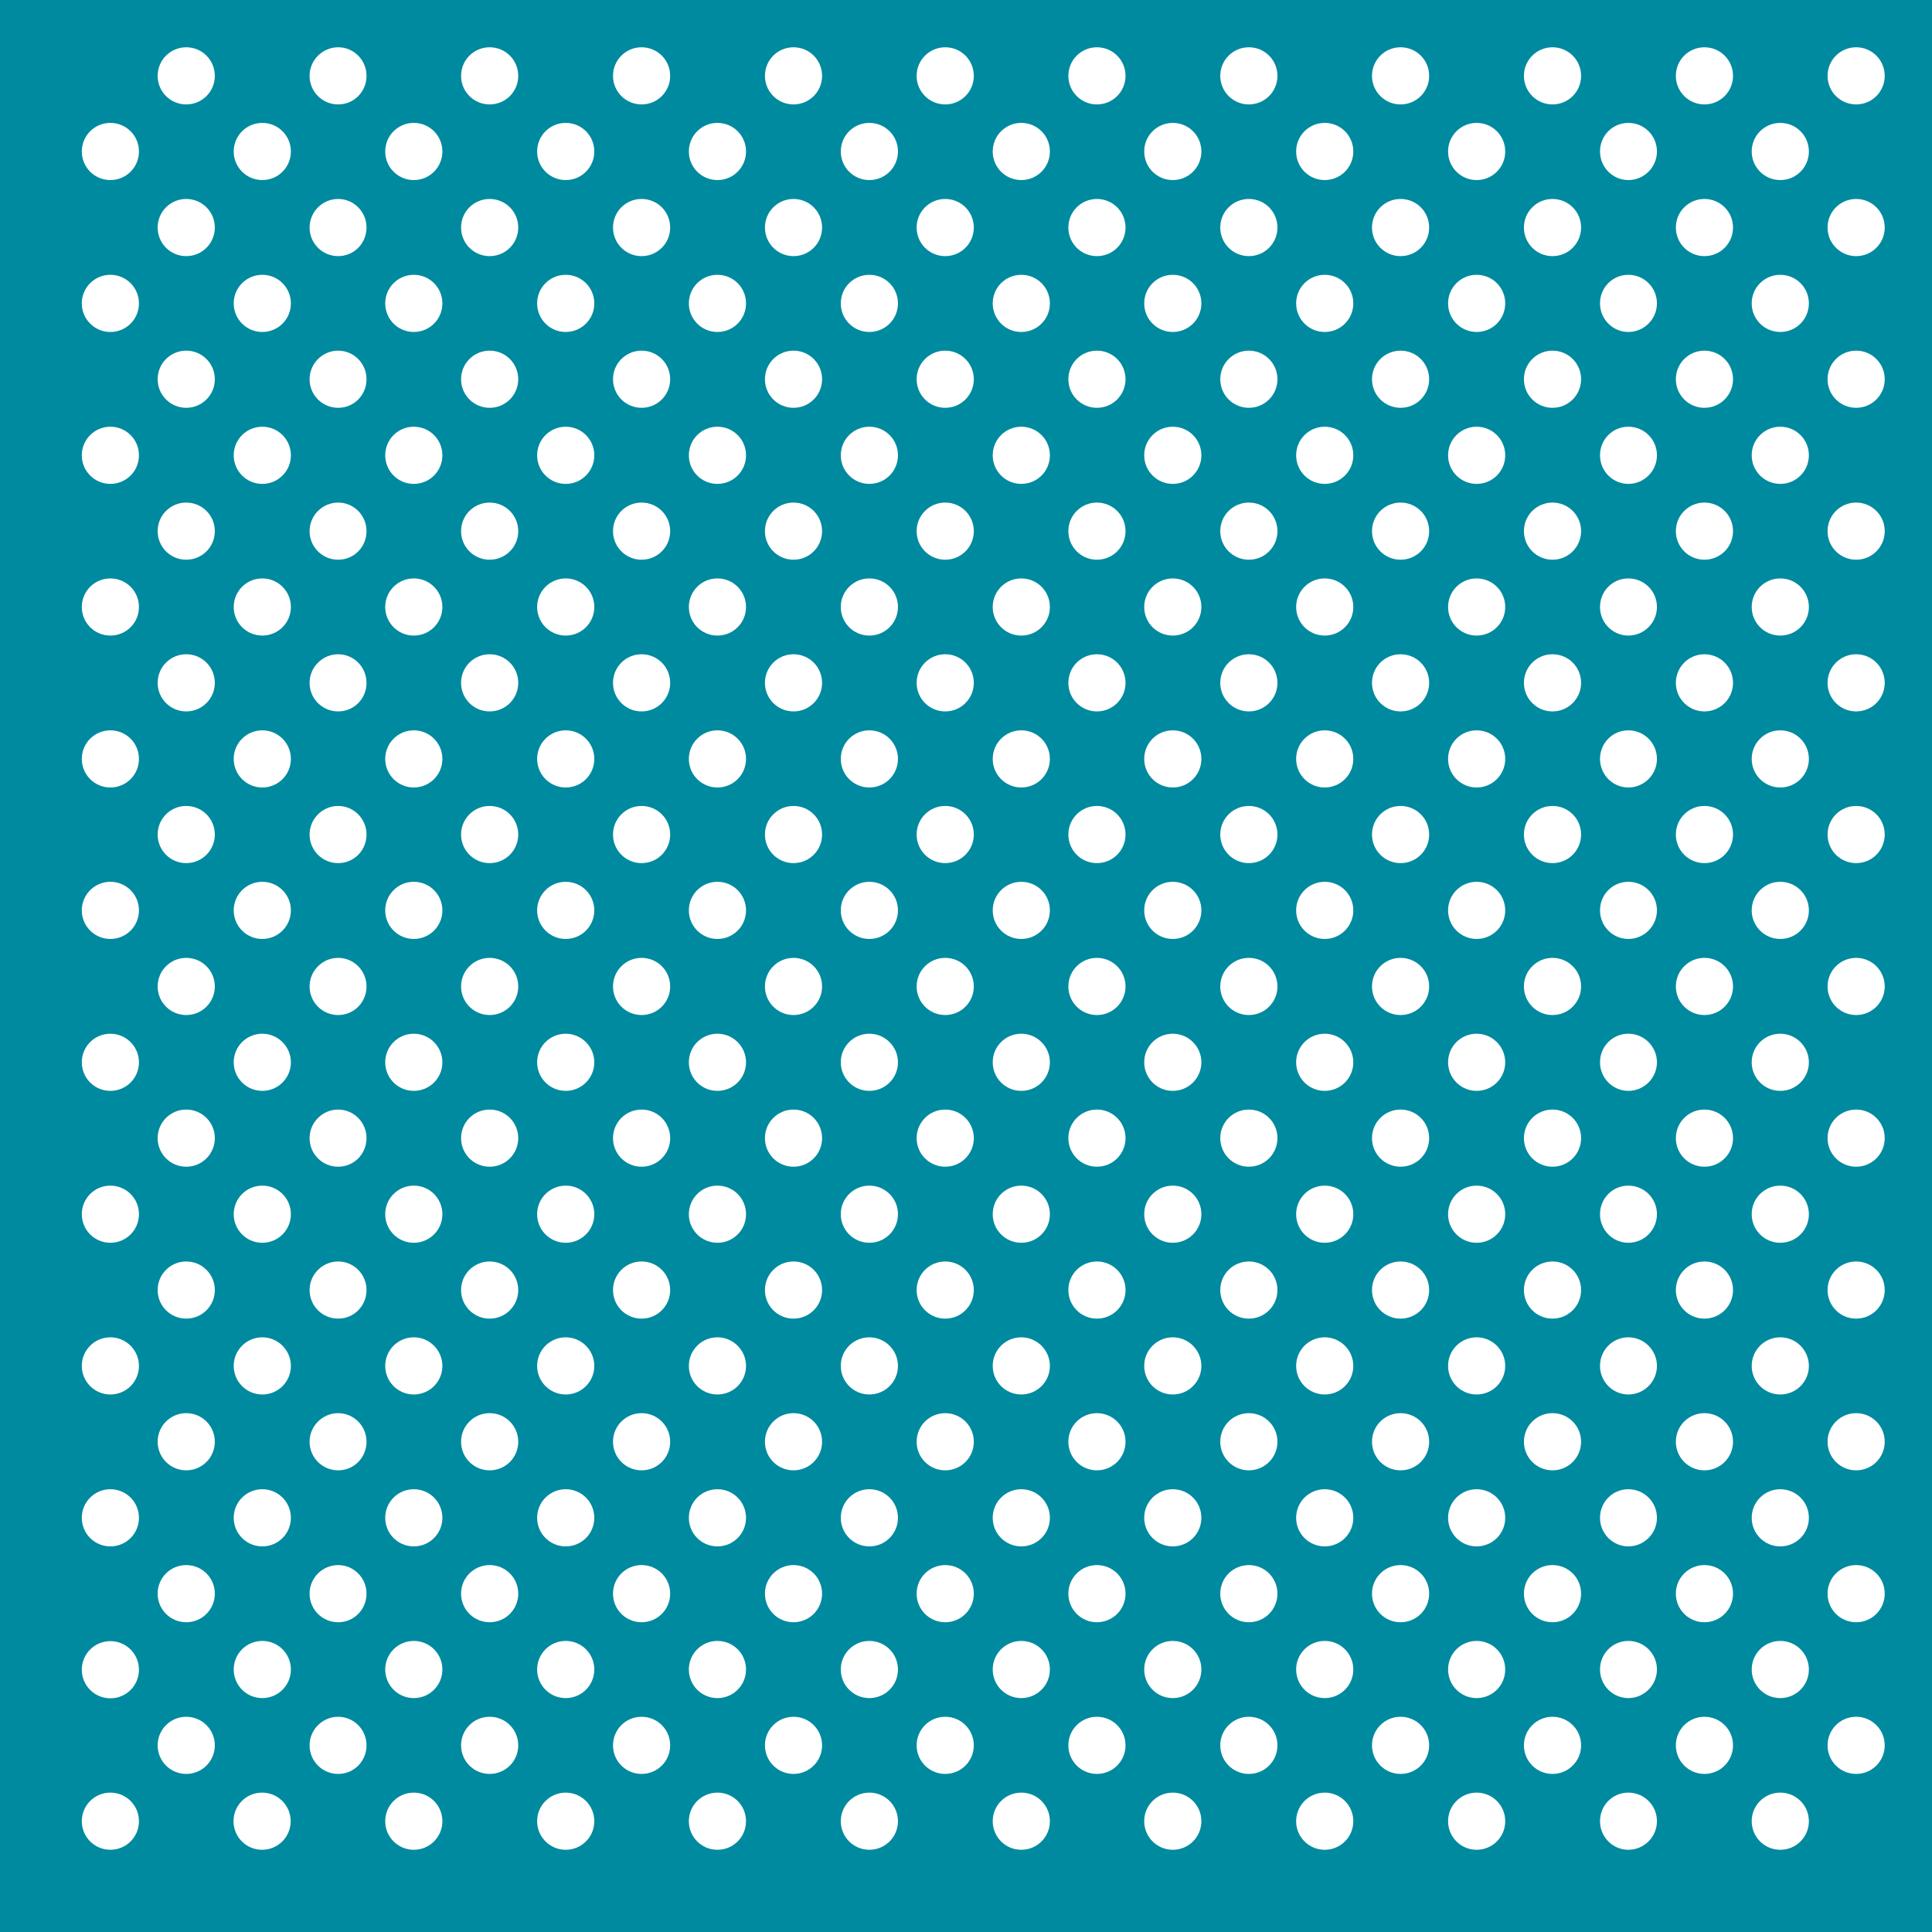 <svg width="100" height="100" viewBox="0 0 100 100" fill="none" xmlns="http://www.w3.org/2000/svg">
<path fill-rule="evenodd" clip-rule="evenodd" d="M7.192 94.265C7.192 93.446 6.532 92.786 5.713 92.786C4.894 92.786 4.234 93.446 4.234 94.265C4.234 95.084 4.894 95.744 5.713 95.744C6.532 95.744 7.192 95.084 7.192 94.265ZM7.192 86.425C7.192 85.605 6.532 84.945 5.713 84.945C4.894 84.945 4.234 85.605 4.234 86.425C4.234 87.244 4.894 87.904 5.713 87.904C6.532 87.904 7.192 87.244 7.192 86.425ZM11.119 90.339C11.119 89.52 10.459 88.86 9.639 88.86C8.82 88.86 8.16 89.52 8.16 90.339C8.16 91.158 8.82 91.818 9.639 91.818C10.459 91.818 11.119 91.158 11.119 90.339ZM15.045 94.265C15.045 93.446 14.385 92.786 13.566 92.786C12.746 92.786 12.086 93.446 12.086 94.265C12.086 95.084 12.746 95.744 13.566 95.744C14.385 95.744 15.045 95.084 15.045 94.265ZM7.192 78.562C7.192 77.742 6.532 77.082 5.713 77.082C4.894 77.082 4.234 77.742 4.234 78.562C4.234 79.381 4.894 80.041 5.713 80.041C6.532 80.041 7.192 79.381 7.192 78.562ZM11.119 82.487C11.119 81.668 10.459 81.008 9.639 81.008C8.82 81.008 8.16 81.668 8.16 82.487C8.16 83.307 8.82 83.967 9.639 83.967C10.459 83.967 11.119 83.307 11.119 82.487ZM15.056 86.413C15.056 85.594 14.396 84.934 13.577 84.934C12.758 84.934 12.097 85.594 12.097 86.413C12.097 87.233 12.758 87.893 13.577 87.893C14.396 87.893 15.056 87.233 15.056 86.413ZM18.971 90.339C18.971 89.52 18.311 88.86 17.503 88.86C16.695 88.86 16.024 89.52 16.024 90.339C16.024 91.158 16.684 91.818 17.503 91.818C18.323 91.818 18.971 91.158 18.971 90.339ZM22.898 94.265C22.898 93.446 22.237 92.786 21.418 92.786C20.599 92.786 19.939 93.446 19.939 94.265C19.939 95.084 20.599 95.744 21.418 95.744C22.237 95.744 22.898 95.084 22.898 94.265ZM7.192 70.699C7.192 69.891 6.532 69.219 5.713 69.219C4.894 69.219 4.234 69.879 4.234 70.699C4.234 71.518 4.894 72.178 5.713 72.178C6.532 72.178 7.192 71.518 7.192 70.699ZM11.119 74.624C11.119 73.805 10.459 73.145 9.639 73.145C8.82 73.145 8.16 73.805 8.16 74.624C8.16 75.444 8.82 76.104 9.639 76.104C10.459 76.104 11.119 75.444 11.119 74.624ZM15.056 78.562C15.056 77.742 14.396 77.082 13.577 77.082C12.758 77.082 12.097 77.742 12.097 78.562C12.097 79.381 12.758 80.041 13.577 80.041C14.396 80.041 15.056 79.381 15.056 78.562ZM18.971 82.487C18.971 81.668 18.311 81.008 17.503 81.008C16.695 81.008 16.024 81.668 16.024 82.487C16.024 83.307 16.684 83.967 17.503 83.967C18.323 83.967 18.971 83.307 18.971 82.487ZM22.898 86.413C22.898 85.594 22.237 84.934 21.418 84.934C20.599 84.934 19.939 85.594 19.939 86.413C19.939 87.233 20.599 87.893 21.418 87.893C22.237 87.893 22.898 87.233 22.898 86.413ZM26.824 90.339C26.824 89.52 26.164 88.86 25.344 88.86C24.525 88.86 23.865 89.52 23.865 90.339C23.865 91.158 24.525 91.818 25.344 91.818C26.164 91.818 26.824 91.158 26.824 90.339ZM30.761 94.265C30.761 93.446 30.101 92.786 29.282 92.786C28.462 92.786 27.802 93.446 27.802 94.265C27.802 95.084 28.462 95.744 29.282 95.744C30.101 95.744 30.761 95.084 30.761 94.265ZM7.192 62.847C7.192 62.028 6.532 61.368 5.713 61.368C4.894 61.368 4.234 62.028 4.234 62.847C4.234 63.666 4.894 64.326 5.713 64.326C6.532 64.326 7.192 63.666 7.192 62.847ZM11.119 66.773C11.119 65.954 10.459 65.294 9.639 65.294C8.82 65.294 8.16 65.954 8.16 66.773C8.16 67.592 8.82 68.252 9.639 68.252C10.459 68.252 11.119 67.592 11.119 66.773ZM15.056 70.699C15.056 69.891 14.396 69.219 13.577 69.219C12.758 69.219 12.097 69.879 12.097 70.699C12.097 71.518 12.758 72.178 13.577 72.178C14.396 72.178 15.056 71.518 15.056 70.699ZM18.971 74.624C18.971 73.805 18.311 73.145 17.503 73.145C16.695 73.145 16.024 73.805 16.024 74.624C16.024 75.444 16.684 76.104 17.503 76.104C18.323 76.104 18.971 75.444 18.971 74.624ZM22.898 78.562C22.898 77.742 22.237 77.082 21.418 77.082C20.599 77.082 19.939 77.742 19.939 78.562C19.939 79.381 20.599 80.041 21.418 80.041C22.237 80.041 22.898 79.381 22.898 78.562ZM26.824 82.487C26.824 81.668 26.164 81.008 25.344 81.008C24.525 81.008 23.865 81.668 23.865 82.487C23.865 83.307 24.525 83.967 25.344 83.967C26.164 83.967 26.824 83.307 26.824 82.487ZM30.761 86.413C30.761 85.594 30.101 84.934 29.282 84.934C28.462 84.934 27.802 85.594 27.802 86.413C27.802 87.233 28.462 87.893 29.282 87.893C30.101 87.893 30.761 87.233 30.761 86.413ZM34.688 90.339C34.688 89.52 34.028 88.86 33.208 88.86C32.389 88.86 31.729 89.52 31.729 90.339C31.729 91.158 32.389 91.818 33.208 91.818C34.028 91.818 34.688 91.158 34.688 90.339ZM38.614 94.265C38.614 93.446 37.954 92.786 37.134 92.786C36.315 92.786 35.655 93.446 35.655 94.265C35.655 95.084 36.315 95.744 37.134 95.744C37.954 95.744 38.614 95.084 38.614 94.265ZM7.192 54.984C7.192 54.176 6.532 53.505 5.713 53.505C4.894 53.505 4.234 54.165 4.234 54.984C4.234 55.803 4.894 56.463 5.713 56.463C6.532 56.463 7.192 55.803 7.192 54.984ZM11.119 58.91C11.119 58.091 10.459 57.431 9.639 57.431C8.82 57.431 8.16 58.091 8.16 58.91C8.16 59.729 8.82 60.389 9.639 60.389C10.459 60.389 11.119 59.729 11.119 58.91ZM15.056 62.847C15.056 62.028 14.396 61.368 13.577 61.368C12.758 61.368 12.097 62.028 12.097 62.847C12.097 63.666 12.758 64.326 13.577 64.326C14.396 64.326 15.056 63.666 15.056 62.847ZM18.971 66.773C18.971 65.954 18.311 65.294 17.503 65.294C16.695 65.294 16.024 65.954 16.024 66.773C16.024 67.592 16.684 68.252 17.503 68.252C18.323 68.252 18.971 67.592 18.971 66.773ZM22.898 70.699C22.898 69.891 22.237 69.219 21.418 69.219C20.599 69.219 19.939 69.879 19.939 70.699C19.939 71.518 20.599 72.178 21.418 72.178C22.237 72.178 22.898 71.518 22.898 70.699ZM26.824 74.624C26.824 73.805 26.164 73.145 25.344 73.145C24.525 73.145 23.865 73.805 23.865 74.624C23.865 75.444 24.525 76.104 25.344 76.104C26.164 76.104 26.824 75.444 26.824 74.624ZM30.761 78.562C30.761 77.742 30.101 77.082 29.282 77.082C28.462 77.082 27.802 77.742 27.802 78.562C27.802 79.381 28.462 80.041 29.282 80.041C30.101 80.041 30.761 79.381 30.761 78.562ZM34.688 82.487C34.688 81.668 34.028 81.008 33.208 81.008C32.389 81.008 31.729 81.668 31.729 82.487C31.729 83.307 32.389 83.967 33.208 83.967C34.028 83.967 34.688 83.307 34.688 82.487ZM38.614 86.413C38.614 85.594 37.954 84.934 37.134 84.934C36.315 84.934 35.655 85.594 35.655 86.413C35.655 87.233 36.315 87.893 37.134 87.893C37.954 87.893 38.614 87.233 38.614 86.413ZM42.551 90.339C42.551 89.52 41.891 88.86 41.072 88.86C40.253 88.86 39.593 89.52 39.593 90.339C39.593 91.158 40.253 91.818 41.072 91.818C41.891 91.818 42.551 91.158 42.551 90.339ZM46.478 94.265C46.478 93.446 45.818 92.786 44.998 92.786C44.179 92.786 43.519 93.446 43.519 94.265C43.519 95.084 44.179 95.744 44.998 95.744C45.818 95.744 46.478 95.084 46.478 94.265ZM7.192 47.121C7.192 46.302 6.532 45.642 5.713 45.642C4.894 45.642 4.234 46.302 4.234 47.121C4.234 47.94 4.894 48.6 5.713 48.6C6.532 48.6 7.192 47.94 7.192 47.121ZM11.119 51.058C11.119 50.239 10.459 49.579 9.639 49.579C8.82 49.579 8.16 50.239 8.16 51.058C8.16 51.878 8.82 52.538 9.639 52.538C10.459 52.538 11.119 51.878 11.119 51.058ZM15.056 54.984C15.056 54.176 14.396 53.505 13.577 53.505C12.758 53.505 12.097 54.165 12.097 54.984C12.097 55.803 12.758 56.463 13.577 56.463C14.396 56.463 15.056 55.803 15.056 54.984ZM18.971 58.91C18.971 58.091 18.311 57.431 17.503 57.431C16.695 57.431 16.024 58.091 16.024 58.91C16.024 59.729 16.684 60.389 17.503 60.389C18.323 60.389 18.971 59.729 18.971 58.91ZM22.898 62.847C22.898 62.028 22.237 61.368 21.418 61.368C20.599 61.368 19.939 62.028 19.939 62.847C19.939 63.666 20.599 64.326 21.418 64.326C22.237 64.326 22.898 63.666 22.898 62.847ZM26.824 66.773C26.824 65.954 26.164 65.294 25.344 65.294C24.525 65.294 23.865 65.954 23.865 66.773C23.865 67.592 24.525 68.252 25.344 68.252C26.164 68.252 26.824 67.592 26.824 66.773ZM30.761 70.699C30.761 69.891 30.101 69.219 29.282 69.219C28.462 69.219 27.802 69.879 27.802 70.699C27.802 71.518 28.462 72.178 29.282 72.178C30.101 72.178 30.761 71.518 30.761 70.699ZM34.688 74.624C34.688 73.805 34.028 73.145 33.208 73.145C32.389 73.145 31.729 73.805 31.729 74.624C31.729 75.444 32.389 76.104 33.208 76.104C34.028 76.104 34.688 75.444 34.688 74.624ZM38.614 78.562C38.614 77.742 37.954 77.082 37.134 77.082C36.315 77.082 35.655 77.742 35.655 78.562C35.655 79.381 36.315 80.041 37.134 80.041C37.954 80.041 38.614 79.381 38.614 78.562ZM42.551 82.487C42.551 81.668 41.891 81.008 41.072 81.008C40.253 81.008 39.593 81.668 39.593 82.487C39.593 83.307 40.253 83.967 41.072 83.967C41.891 83.967 42.551 83.307 42.551 82.487ZM46.478 86.413C46.478 85.594 45.818 84.934 44.998 84.934C44.179 84.934 43.519 85.594 43.519 86.413C43.519 87.233 44.179 87.893 44.998 87.893C45.818 87.893 46.478 87.233 46.478 86.413ZM50.404 90.339C50.404 89.52 49.744 88.86 48.925 88.86C48.105 88.86 47.445 89.52 47.445 90.339C47.445 91.158 48.105 91.818 48.925 91.818C49.744 91.818 50.404 91.158 50.404 90.339ZM54.342 94.265C54.342 93.446 53.682 92.786 52.862 92.786C52.043 92.786 51.383 93.446 51.383 94.265C51.383 95.084 52.043 95.744 52.862 95.744C53.682 95.744 54.342 95.084 54.342 94.265ZM7.192 39.281C7.192 38.462 6.532 37.802 5.713 37.802C4.894 37.802 4.234 38.462 4.234 39.281C4.234 40.1 4.894 40.76 5.713 40.76C6.532 40.76 7.192 40.1 7.192 39.281ZM11.119 43.195C11.119 42.376 10.459 41.716 9.639 41.716C8.82 41.716 8.16 42.376 8.16 43.195C8.16 44.015 8.82 44.675 9.639 44.675C10.459 44.675 11.119 44.015 11.119 43.195ZM15.056 47.121C15.056 46.302 14.396 45.642 13.577 45.642C12.758 45.642 12.097 46.302 12.097 47.121C12.097 47.94 12.758 48.6 13.577 48.6C14.396 48.6 15.056 47.94 15.056 47.121ZM18.971 51.058C18.971 50.239 18.311 49.579 17.503 49.579C16.695 49.579 16.024 50.239 16.024 51.058C16.024 51.878 16.684 52.538 17.503 52.538C18.323 52.538 18.971 51.878 18.971 51.058ZM22.898 54.984C22.898 54.176 22.237 53.505 21.418 53.505C20.599 53.505 19.939 54.165 19.939 54.984C19.939 55.803 20.599 56.463 21.418 56.463C22.237 56.463 22.898 55.803 22.898 54.984ZM26.824 58.91C26.824 58.091 26.164 57.431 25.344 57.431C24.525 57.431 23.865 58.091 23.865 58.91C23.865 59.729 24.525 60.389 25.344 60.389C26.164 60.389 26.824 59.729 26.824 58.91ZM30.761 62.847C30.761 62.028 30.101 61.368 29.282 61.368C28.462 61.368 27.802 62.028 27.802 62.847C27.802 63.666 28.462 64.326 29.282 64.326C30.101 64.326 30.761 63.666 30.761 62.847ZM34.688 66.773C34.688 65.954 34.028 65.294 33.208 65.294C32.389 65.294 31.729 65.954 31.729 66.773C31.729 67.592 32.389 68.252 33.208 68.252C34.028 68.252 34.688 67.592 34.688 66.773ZM38.614 70.699C38.614 69.891 37.954 69.219 37.134 69.219C36.315 69.219 35.655 69.879 35.655 70.699C35.655 71.518 36.315 72.178 37.134 72.178C37.954 72.178 38.614 71.518 38.614 70.699ZM42.551 74.624C42.551 73.805 41.891 73.145 41.072 73.145C40.253 73.145 39.593 73.805 39.593 74.624C39.593 75.444 40.253 76.104 41.072 76.104C41.891 76.104 42.551 75.444 42.551 74.624ZM46.478 78.562C46.478 77.742 45.818 77.082 44.998 77.082C44.179 77.082 43.519 77.742 43.519 78.562C43.519 79.381 44.179 80.041 44.998 80.041C45.818 80.041 46.478 79.381 46.478 78.562ZM50.404 82.487C50.404 81.668 49.744 81.008 48.925 81.008C48.105 81.008 47.445 81.668 47.445 82.487C47.445 83.307 48.105 83.967 48.925 83.967C49.744 83.967 50.404 83.307 50.404 82.487ZM54.342 86.413C54.342 85.594 53.682 84.934 52.862 84.934C52.043 84.934 51.383 85.594 51.383 86.413C51.383 87.233 52.043 87.893 52.862 87.893C53.682 87.893 54.342 87.233 54.342 86.413ZM58.257 90.339C58.257 89.52 57.596 88.86 56.777 88.86C55.958 88.86 55.298 89.52 55.298 90.339C55.298 91.158 55.958 91.818 56.777 91.818C57.596 91.818 58.257 91.158 58.257 90.339ZM62.183 94.265C62.183 93.446 61.523 92.786 60.703 92.786C59.884 92.786 59.224 93.446 59.224 94.265C59.224 95.084 59.884 95.744 60.703 95.744C61.523 95.744 62.183 95.084 62.183 94.265ZM7.192 31.418C7.192 30.599 6.532 29.939 5.713 29.939C4.894 29.939 4.234 30.599 4.234 31.418C4.234 32.237 4.894 32.897 5.713 32.897C6.532 32.897 7.192 32.237 7.192 31.418ZM11.119 35.344C11.119 34.524 10.459 33.864 9.639 33.864C8.82 33.864 8.16 34.524 8.16 35.344C8.16 36.163 8.82 36.823 9.639 36.823C10.459 36.823 11.119 36.163 11.119 35.344ZM15.056 39.281C15.056 38.462 14.396 37.802 13.577 37.802C12.758 37.802 12.097 38.462 12.097 39.281C12.097 40.1 12.758 40.76 13.577 40.76C14.396 40.76 15.056 40.1 15.056 39.281ZM18.971 43.195C18.971 42.376 18.311 41.716 17.503 41.716C16.695 41.716 16.024 42.376 16.024 43.195C16.024 44.015 16.684 44.675 17.503 44.675C18.323 44.675 18.971 44.015 18.971 43.195ZM22.898 47.121C22.898 46.302 22.237 45.642 21.418 45.642C20.599 45.642 19.939 46.302 19.939 47.121C19.939 47.94 20.599 48.6 21.418 48.6C22.237 48.6 22.898 47.94 22.898 47.121ZM26.824 51.058C26.824 50.239 26.164 49.579 25.344 49.579C24.525 49.579 23.865 50.239 23.865 51.058C23.865 51.878 24.525 52.538 25.344 52.538C26.164 52.538 26.824 51.878 26.824 51.058ZM30.761 54.984C30.761 54.176 30.101 53.505 29.282 53.505C28.462 53.505 27.802 54.165 27.802 54.984C27.802 55.803 28.462 56.463 29.282 56.463C30.101 56.463 30.761 55.803 30.761 54.984ZM34.688 58.91C34.688 58.091 34.028 57.431 33.208 57.431C32.389 57.431 31.729 58.091 31.729 58.91C31.729 59.729 32.389 60.389 33.208 60.389C34.028 60.389 34.688 59.729 34.688 58.91ZM38.614 62.847C38.614 62.028 37.954 61.368 37.134 61.368C36.315 61.368 35.655 62.028 35.655 62.847C35.655 63.666 36.315 64.326 37.134 64.326C37.954 64.326 38.614 63.666 38.614 62.847ZM42.551 66.773C42.551 65.954 41.891 65.294 41.072 65.294C40.253 65.294 39.593 65.954 39.593 66.773C39.593 67.592 40.253 68.252 41.072 68.252C41.891 68.252 42.551 67.592 42.551 66.773ZM46.478 70.699C46.478 69.891 45.818 69.219 44.998 69.219C44.179 69.219 43.519 69.879 43.519 70.699C43.519 71.518 44.179 72.178 44.998 72.178C45.818 72.178 46.478 71.518 46.478 70.699ZM50.404 74.624C50.404 73.805 49.744 73.145 48.925 73.145C48.105 73.145 47.445 73.805 47.445 74.624C47.445 75.444 48.105 76.104 48.925 76.104C49.744 76.104 50.404 75.444 50.404 74.624ZM54.342 78.562C54.342 77.742 53.682 77.082 52.862 77.082C52.043 77.082 51.383 77.742 51.383 78.562C51.383 79.381 52.043 80.041 52.862 80.041C53.682 80.041 54.342 79.381 54.342 78.562ZM58.257 82.487C58.257 81.668 57.596 81.008 56.777 81.008C55.958 81.008 55.298 81.668 55.298 82.487C55.298 83.307 55.958 83.967 56.777 83.967C57.596 83.967 58.257 83.307 58.257 82.487ZM62.183 86.413C62.183 85.594 61.523 84.934 60.703 84.934C59.884 84.934 59.224 85.594 59.224 86.413C59.224 87.233 59.884 87.893 60.703 87.893C61.523 87.893 62.183 87.233 62.183 86.413ZM66.12 90.339C66.12 89.52 65.46 88.86 64.641 88.86C63.822 88.86 63.161 89.52 63.161 90.339C63.161 91.158 63.822 91.818 64.641 91.818C65.46 91.818 66.12 91.158 66.12 90.339ZM70.047 94.265C70.047 93.446 69.387 92.786 68.567 92.786C67.748 92.786 67.088 93.446 67.088 94.265C67.088 95.084 67.748 95.744 68.567 95.744C69.387 95.744 70.047 95.084 70.047 94.265ZM7.192 23.566C7.192 22.747 6.532 22.087 5.713 22.087C4.894 22.087 4.234 22.747 4.234 23.566C4.234 24.386 4.894 25.046 5.713 25.046C6.532 25.046 7.192 24.386 7.192 23.566ZM11.119 27.492C11.119 26.673 10.459 26.013 9.639 26.013C8.82 26.013 8.16 26.673 8.16 27.492C8.16 28.311 8.82 28.971 9.639 28.971C10.459 28.971 11.119 28.311 11.119 27.492ZM15.056 31.418C15.056 30.599 14.396 29.939 13.577 29.939C12.758 29.939 12.097 30.599 12.097 31.418C12.097 32.237 12.758 32.897 13.577 32.897C14.396 32.897 15.056 32.237 15.056 31.418ZM18.971 35.344C18.971 34.524 18.311 33.864 17.503 33.864C16.695 33.864 16.024 34.524 16.024 35.344C16.024 36.163 16.684 36.823 17.503 36.823C18.323 36.823 18.971 36.163 18.971 35.344ZM22.898 39.281C22.898 38.462 22.237 37.802 21.418 37.802C20.599 37.802 19.939 38.462 19.939 39.281C19.939 40.1 20.599 40.76 21.418 40.76C22.237 40.76 22.898 40.1 22.898 39.281ZM26.824 43.195C26.824 42.376 26.164 41.716 25.344 41.716C24.525 41.716 23.865 42.376 23.865 43.195C23.865 44.015 24.525 44.675 25.344 44.675C26.164 44.675 26.824 44.015 26.824 43.195ZM30.761 47.121C30.761 46.302 30.101 45.642 29.282 45.642C28.462 45.642 27.802 46.302 27.802 47.121C27.802 47.94 28.462 48.6 29.282 48.6C30.101 48.6 30.761 47.94 30.761 47.121ZM34.688 51.058C34.688 50.239 34.028 49.579 33.208 49.579C32.389 49.579 31.729 50.239 31.729 51.058C31.729 51.878 32.389 52.538 33.208 52.538C34.028 52.538 34.688 51.878 34.688 51.058ZM38.614 54.984C38.614 54.176 37.954 53.505 37.134 53.505C36.315 53.505 35.655 54.165 35.655 54.984C35.655 55.803 36.315 56.463 37.134 56.463C37.954 56.463 38.614 55.803 38.614 54.984ZM42.551 58.91C42.551 58.091 41.891 57.431 41.072 57.431C40.253 57.431 39.593 58.091 39.593 58.91C39.593 59.729 40.253 60.389 41.072 60.389C41.891 60.389 42.551 59.729 42.551 58.91ZM46.478 62.847C46.478 62.028 45.818 61.368 44.998 61.368C44.179 61.368 43.519 62.028 43.519 62.847C43.519 63.666 44.179 64.326 44.998 64.326C45.818 64.326 46.478 63.666 46.478 62.847ZM50.404 66.773C50.404 65.954 49.744 65.294 48.925 65.294C48.105 65.294 47.445 65.954 47.445 66.773C47.445 67.592 48.105 68.252 48.925 68.252C49.744 68.252 50.404 67.592 50.404 66.773ZM54.342 70.699C54.342 69.891 53.682 69.219 52.862 69.219C52.043 69.219 51.383 69.879 51.383 70.699C51.383 71.518 52.043 72.178 52.862 72.178C53.682 72.178 54.342 71.518 54.342 70.699ZM58.257 74.624C58.257 73.805 57.596 73.145 56.777 73.145C55.958 73.145 55.298 73.805 55.298 74.624C55.298 75.444 55.958 76.104 56.777 76.104C57.596 76.104 58.257 75.444 58.257 74.624ZM62.183 78.562C62.183 77.742 61.523 77.082 60.703 77.082C59.884 77.082 59.224 77.742 59.224 78.562C59.224 79.381 59.884 80.041 60.703 80.041C61.523 80.041 62.183 79.381 62.183 78.562ZM66.12 82.487C66.12 81.668 65.46 81.008 64.641 81.008C63.822 81.008 63.161 81.668 63.161 82.487C63.161 83.307 63.822 83.967 64.641 83.967C65.46 83.967 66.12 83.307 66.12 82.487ZM70.047 86.413C70.047 85.594 69.387 84.934 68.567 84.934C67.748 84.934 67.088 85.594 67.088 86.413C67.088 87.233 67.748 87.893 68.567 87.893C69.387 87.893 70.047 87.233 70.047 86.413ZM73.973 90.339C73.973 89.52 73.313 88.86 72.493 88.86C71.674 88.86 71.014 89.52 71.014 90.339C71.014 91.158 71.674 91.818 72.493 91.818C73.313 91.818 73.973 91.158 73.973 90.339ZM77.91 94.265C77.91 93.446 77.251 92.786 76.431 92.786C75.612 92.786 74.952 93.446 74.952 94.265C74.952 95.084 75.612 95.744 76.431 95.744C77.251 95.744 77.91 95.084 77.91 94.265ZM7.192 15.703C7.192 14.884 6.532 14.224 5.713 14.224C4.894 14.224 4.234 14.884 4.234 15.703C4.234 16.523 4.894 17.183 5.713 17.183C6.532 17.183 7.192 16.523 7.192 15.703ZM11.119 19.629C11.119 18.81 10.459 18.15 9.639 18.15C8.82 18.15 8.16 18.81 8.16 19.629C8.16 20.448 8.82 21.108 9.639 21.108C10.459 21.108 11.119 20.448 11.119 19.629ZM15.056 23.566C15.056 22.747 14.396 22.087 13.577 22.087C12.758 22.087 12.097 22.747 12.097 23.566C12.097 24.386 12.758 25.046 13.577 25.046C14.396 25.046 15.056 24.386 15.056 23.566ZM18.971 27.492C18.971 26.673 18.311 26.013 17.503 26.013C16.695 26.013 16.024 26.673 16.024 27.492C16.024 28.311 16.684 28.971 17.503 28.971C18.323 28.971 18.971 28.311 18.971 27.492ZM22.898 31.418C22.898 30.599 22.237 29.939 21.418 29.939C20.599 29.939 19.939 30.599 19.939 31.418C19.939 32.237 20.599 32.897 21.418 32.897C22.237 32.897 22.898 32.237 22.898 31.418ZM26.824 35.344C26.824 34.524 26.164 33.864 25.344 33.864C24.525 33.864 23.865 34.524 23.865 35.344C23.865 36.163 24.525 36.823 25.344 36.823C26.164 36.823 26.824 36.163 26.824 35.344ZM30.761 39.281C30.761 38.462 30.101 37.802 29.282 37.802C28.462 37.802 27.802 38.462 27.802 39.281C27.802 40.1 28.462 40.76 29.282 40.76C30.101 40.76 30.761 40.1 30.761 39.281ZM34.688 43.195C34.688 42.376 34.028 41.716 33.208 41.716C32.389 41.716 31.729 42.376 31.729 43.195C31.729 44.015 32.389 44.675 33.208 44.675C34.028 44.675 34.688 44.015 34.688 43.195ZM38.614 47.121C38.614 46.302 37.954 45.642 37.134 45.642C36.315 45.642 35.655 46.302 35.655 47.121C35.655 47.94 36.315 48.6 37.134 48.6C37.954 48.6 38.614 47.94 38.614 47.121ZM42.551 51.058C42.551 50.239 41.891 49.579 41.072 49.579C40.253 49.579 39.593 50.239 39.593 51.058C39.593 51.878 40.253 52.538 41.072 52.538C41.891 52.538 42.551 51.878 42.551 51.058ZM46.478 54.984C46.478 54.176 45.818 53.505 44.998 53.505C44.179 53.505 43.519 54.165 43.519 54.984C43.519 55.803 44.179 56.463 44.998 56.463C45.818 56.463 46.478 55.803 46.478 54.984ZM50.404 58.91C50.404 58.091 49.744 57.431 48.925 57.431C48.105 57.431 47.445 58.091 47.445 58.91C47.445 59.729 48.105 60.389 48.925 60.389C49.744 60.389 50.404 59.729 50.404 58.91ZM54.342 62.847C54.342 62.028 53.682 61.368 52.862 61.368C52.043 61.368 51.383 62.028 51.383 62.847C51.383 63.666 52.043 64.326 52.862 64.326C53.682 64.326 54.342 63.666 54.342 62.847ZM58.257 66.773C58.257 65.954 57.596 65.294 56.777 65.294C55.958 65.294 55.298 65.954 55.298 66.773C55.298 67.592 55.958 68.252 56.777 68.252C57.596 68.252 58.257 67.592 58.257 66.773ZM62.183 70.699C62.183 69.891 61.523 69.219 60.703 69.219C59.884 69.219 59.224 69.879 59.224 70.699C59.224 71.518 59.884 72.178 60.703 72.178C61.523 72.178 62.183 71.518 62.183 70.699ZM66.12 74.624C66.12 73.805 65.46 73.145 64.641 73.145C63.822 73.145 63.161 73.805 63.161 74.624C63.161 75.444 63.822 76.104 64.641 76.104C65.46 76.104 66.12 75.444 66.12 74.624ZM70.047 78.562C70.047 77.742 69.387 77.082 68.567 77.082C67.748 77.082 67.088 77.742 67.088 78.562C67.088 79.381 67.748 80.041 68.567 80.041C69.387 80.041 70.047 79.381 70.047 78.562ZM73.973 82.487C73.973 81.668 73.313 81.008 72.493 81.008C71.674 81.008 71.014 81.668 71.014 82.487C71.014 83.307 71.674 83.967 72.493 83.967C73.313 83.967 73.973 83.307 73.973 82.487ZM77.91 86.413C77.91 85.594 77.251 84.934 76.431 84.934C75.612 84.934 74.952 85.594 74.952 86.413C74.952 87.233 75.612 87.893 76.431 87.893C77.251 87.893 77.91 87.233 77.91 86.413ZM81.837 90.339C81.837 89.52 81.177 88.86 80.357 88.86C79.538 88.86 78.878 89.52 78.878 90.339C78.878 91.158 79.538 91.818 80.357 91.818C81.177 91.818 81.837 91.158 81.837 90.339ZM85.763 94.265C85.763 93.446 85.103 92.786 84.284 92.786C83.464 92.786 82.816 93.446 82.816 94.265C82.816 95.084 83.476 95.744 84.284 95.744C85.092 95.744 85.763 95.084 85.763 94.265ZM97.553 3.926C97.553 3.107 96.893 2.447 96.074 2.447C95.254 2.447 94.594 3.107 94.594 3.926C94.594 4.745 95.254 5.405 96.074 5.405C96.893 5.405 97.553 4.745 97.553 3.926ZM89.701 3.926C89.701 3.107 89.041 2.447 88.221 2.447C87.402 2.447 86.742 3.107 86.742 3.926C86.742 4.745 87.402 5.405 88.221 5.405C89.041 5.405 89.701 4.745 89.701 3.926ZM93.627 7.84C93.627 7.021 92.967 6.361 92.147 6.361C91.328 6.361 90.668 7.021 90.668 7.84C90.668 8.66 91.328 9.32 92.147 9.32C92.967 9.32 93.627 8.66 93.627 7.84ZM97.553 11.777C97.553 10.958 96.893 10.298 96.074 10.298C95.254 10.298 94.594 10.958 94.594 11.777C94.594 12.597 95.254 13.257 96.074 13.257C96.893 13.257 97.553 12.597 97.553 11.777ZM81.837 3.926C81.837 3.107 81.177 2.447 80.357 2.447C79.538 2.447 78.878 3.107 78.878 3.926C78.878 4.745 79.538 5.405 80.357 5.405C81.177 5.405 81.837 4.745 81.837 3.926ZM85.763 7.84C85.763 7.021 85.103 6.361 84.284 6.361C83.464 6.361 82.816 7.021 82.816 7.84C82.816 8.66 83.476 9.32 84.284 9.32C85.092 9.32 85.763 8.66 85.763 7.84ZM89.701 11.777C89.701 10.958 89.041 10.298 88.221 10.298C87.402 10.298 86.742 10.958 86.742 11.777C86.742 12.597 87.402 13.257 88.221 13.257C89.041 13.257 89.701 12.597 89.701 11.777ZM93.627 15.703C93.627 14.884 92.967 14.224 92.147 14.224C91.328 14.224 90.668 14.884 90.668 15.703C90.668 16.523 91.328 17.183 92.147 17.183C92.967 17.183 93.627 16.523 93.627 15.703ZM97.553 19.629C97.553 18.81 96.893 18.15 96.074 18.15C95.254 18.15 94.594 18.81 94.594 19.629C94.594 20.448 95.254 21.108 96.074 21.108C96.893 21.108 97.553 20.448 97.553 19.629ZM73.973 3.926C73.973 3.107 73.313 2.447 72.493 2.447C71.674 2.447 71.014 3.107 71.014 3.926C71.014 4.745 71.674 5.405 72.493 5.405C73.313 5.405 73.973 4.745 73.973 3.926ZM77.91 7.84C77.91 7.021 77.251 6.361 76.431 6.361C75.612 6.361 74.952 7.021 74.952 7.84C74.952 8.66 75.612 9.32 76.431 9.32C77.251 9.32 77.91 8.66 77.91 7.84ZM81.837 11.777C81.837 10.958 81.177 10.298 80.357 10.298C79.538 10.298 78.878 10.958 78.878 11.777C78.878 12.597 79.538 13.257 80.357 13.257C81.177 13.257 81.837 12.597 81.837 11.777ZM85.763 15.703C85.763 14.884 85.103 14.224 84.284 14.224C83.464 14.224 82.816 14.884 82.816 15.703C82.816 16.523 83.476 17.183 84.284 17.183C85.092 17.183 85.763 16.523 85.763 15.703ZM89.701 19.629C89.701 18.81 89.041 18.15 88.221 18.15C87.402 18.15 86.742 18.81 86.742 19.629C86.742 20.448 87.402 21.108 88.221 21.108C89.041 21.108 89.701 20.448 89.701 19.629ZM93.627 23.566C93.627 22.747 92.967 22.087 92.147 22.087C91.328 22.087 90.668 22.747 90.668 23.566C90.668 24.386 91.328 25.046 92.147 25.046C92.967 25.046 93.627 24.386 93.627 23.566ZM97.553 27.492C97.553 26.673 96.893 26.013 96.074 26.013C95.254 26.013 94.594 26.673 94.594 27.492C94.594 28.311 95.254 28.971 96.074 28.971C96.893 28.971 97.553 28.311 97.553 27.492ZM66.12 3.926C66.12 3.107 65.46 2.447 64.641 2.447C63.822 2.447 63.161 3.107 63.161 3.926C63.161 4.745 63.822 5.405 64.641 5.405C65.46 5.405 66.12 4.745 66.12 3.926ZM70.047 7.84C70.047 7.021 69.387 6.361 68.567 6.361C67.748 6.361 67.088 7.021 67.088 7.84C67.088 8.66 67.748 9.32 68.567 9.32C69.387 9.32 70.047 8.66 70.047 7.84ZM73.973 11.777C73.973 10.958 73.313 10.298 72.493 10.298C71.674 10.298 71.014 10.958 71.014 11.777C71.014 12.597 71.674 13.257 72.493 13.257C73.313 13.257 73.973 12.597 73.973 11.777ZM77.91 15.703C77.91 14.884 77.251 14.224 76.431 14.224C75.612 14.224 74.952 14.884 74.952 15.703C74.952 16.523 75.612 17.183 76.431 17.183C77.251 17.183 77.91 16.523 77.91 15.703ZM81.837 19.629C81.837 18.81 81.177 18.15 80.357 18.15C79.538 18.15 78.878 18.81 78.878 19.629C78.878 20.448 79.538 21.108 80.357 21.108C81.177 21.108 81.837 20.448 81.837 19.629ZM85.763 23.566C85.763 22.747 85.103 22.087 84.284 22.087C83.464 22.087 82.816 22.747 82.816 23.566C82.816 24.386 83.476 25.046 84.284 25.046C85.092 25.046 85.763 24.386 85.763 23.566ZM89.701 27.492C89.701 26.673 89.041 26.013 88.221 26.013C87.402 26.013 86.742 26.673 86.742 27.492C86.742 28.311 87.402 28.971 88.221 28.971C89.041 28.971 89.701 28.311 89.701 27.492ZM93.627 31.418C93.627 30.599 92.967 29.939 92.147 29.939C91.328 29.939 90.668 30.599 90.668 31.418C90.668 32.237 91.328 32.897 92.147 32.897C92.967 32.897 93.627 32.237 93.627 31.418ZM97.553 35.344C97.553 34.524 96.893 33.864 96.074 33.864C95.254 33.864 94.594 34.524 94.594 35.344C94.594 36.163 95.254 36.823 96.074 36.823C96.893 36.823 97.553 36.163 97.553 35.344ZM58.257 3.926C58.257 3.107 57.596 2.447 56.777 2.447C55.958 2.447 55.298 3.107 55.298 3.926C55.298 4.745 55.958 5.405 56.777 5.405C57.596 5.405 58.257 4.745 58.257 3.926ZM62.183 7.84C62.183 7.021 61.523 6.361 60.703 6.361C59.884 6.361 59.224 7.021 59.224 7.84C59.224 8.66 59.884 9.32 60.703 9.32C61.523 9.32 62.183 8.66 62.183 7.84ZM66.12 11.777C66.12 10.958 65.46 10.298 64.641 10.298C63.822 10.298 63.161 10.958 63.161 11.777C63.161 12.597 63.822 13.257 64.641 13.257C65.46 13.257 66.12 12.597 66.12 11.777ZM70.047 15.703C70.047 14.884 69.387 14.224 68.567 14.224C67.748 14.224 67.088 14.884 67.088 15.703C67.088 16.523 67.748 17.183 68.567 17.183C69.387 17.183 70.047 16.523 70.047 15.703ZM73.973 19.629C73.973 18.81 73.313 18.15 72.493 18.15C71.674 18.15 71.014 18.81 71.014 19.629C71.014 20.448 71.674 21.108 72.493 21.108C73.313 21.108 73.973 20.448 73.973 19.629ZM77.91 23.566C77.91 22.747 77.251 22.087 76.431 22.087C75.612 22.087 74.952 22.747 74.952 23.566C74.952 24.386 75.612 25.046 76.431 25.046C77.251 25.046 77.91 24.386 77.91 23.566ZM81.837 27.492C81.837 26.673 81.177 26.013 80.357 26.013C79.538 26.013 78.878 26.673 78.878 27.492C78.878 28.311 79.538 28.971 80.357 28.971C81.177 28.971 81.837 28.311 81.837 27.492ZM85.763 31.418C85.763 30.599 85.103 29.939 84.284 29.939C83.464 29.939 82.816 30.599 82.816 31.418C82.816 32.237 83.476 32.897 84.284 32.897C85.092 32.897 85.763 32.237 85.763 31.418ZM89.701 35.344C89.701 34.524 89.041 33.864 88.221 33.864C87.402 33.864 86.742 34.524 86.742 35.344C86.742 36.163 87.402 36.823 88.221 36.823C89.041 36.823 89.701 36.163 89.701 35.344ZM93.627 39.281C93.627 38.462 92.967 37.802 92.147 37.802C91.328 37.802 90.668 38.462 90.668 39.281C90.668 40.1 91.328 40.76 92.147 40.76C92.967 40.76 93.627 40.1 93.627 39.281ZM97.553 43.195C97.553 42.376 96.893 41.716 96.074 41.716C95.254 41.716 94.594 42.376 94.594 43.195C94.594 44.015 95.254 44.675 96.074 44.675C96.893 44.675 97.553 44.015 97.553 43.195ZM50.404 3.926C50.404 3.107 49.744 2.447 48.925 2.447C48.105 2.447 47.445 3.107 47.445 3.926C47.445 4.745 48.105 5.405 48.925 5.405C49.744 5.405 50.404 4.745 50.404 3.926ZM54.342 7.84C54.342 7.021 53.682 6.361 52.862 6.361C52.043 6.361 51.383 7.021 51.383 7.84C51.383 8.66 52.043 9.32 52.862 9.32C53.682 9.32 54.342 8.66 54.342 7.84ZM58.257 11.777C58.257 10.958 57.596 10.298 56.777 10.298C55.958 10.298 55.298 10.958 55.298 11.777C55.298 12.597 55.958 13.257 56.777 13.257C57.596 13.257 58.257 12.597 58.257 11.777ZM62.183 15.703C62.183 14.884 61.523 14.224 60.703 14.224C59.884 14.224 59.224 14.884 59.224 15.703C59.224 16.523 59.884 17.183 60.703 17.183C61.523 17.183 62.183 16.523 62.183 15.703ZM66.12 19.629C66.12 18.81 65.46 18.15 64.641 18.15C63.822 18.15 63.161 18.81 63.161 19.629C63.161 20.448 63.822 21.108 64.641 21.108C65.46 21.108 66.12 20.448 66.12 19.629ZM70.047 23.566C70.047 22.747 69.387 22.087 68.567 22.087C67.748 22.087 67.088 22.747 67.088 23.566C67.088 24.386 67.748 25.046 68.567 25.046C69.387 25.046 70.047 24.386 70.047 23.566ZM73.973 27.492C73.973 26.673 73.313 26.013 72.493 26.013C71.674 26.013 71.014 26.673 71.014 27.492C71.014 28.311 71.674 28.971 72.493 28.971C73.313 28.971 73.973 28.311 73.973 27.492ZM77.91 31.418C77.91 30.599 77.251 29.939 76.431 29.939C75.612 29.939 74.952 30.599 74.952 31.418C74.952 32.237 75.612 32.897 76.431 32.897C77.251 32.897 77.91 32.237 77.91 31.418ZM81.837 35.344C81.837 34.524 81.177 33.864 80.357 33.864C79.538 33.864 78.878 34.524 78.878 35.344C78.878 36.163 79.538 36.823 80.357 36.823C81.177 36.823 81.837 36.163 81.837 35.344ZM85.763 39.281C85.763 38.462 85.103 37.802 84.284 37.802C83.464 37.802 82.816 38.462 82.816 39.281C82.816 40.1 83.476 40.76 84.284 40.76C85.092 40.76 85.763 40.1 85.763 39.281ZM89.701 43.195C89.701 42.376 89.041 41.716 88.221 41.716C87.402 41.716 86.742 42.376 86.742 43.195C86.742 44.015 87.402 44.675 88.221 44.675C89.041 44.675 89.701 44.015 89.701 43.195ZM93.627 47.121C93.627 46.302 92.967 45.642 92.147 45.642C91.328 45.642 90.668 46.302 90.668 47.121C90.668 47.94 91.328 48.6 92.147 48.6C92.967 48.6 93.627 47.94 93.627 47.121ZM97.553 51.058C97.553 50.239 96.893 49.579 96.074 49.579C95.254 49.579 94.594 50.239 94.594 51.058C94.594 51.878 95.254 52.538 96.074 52.538C96.893 52.538 97.553 51.878 97.553 51.058ZM42.551 3.926C42.551 3.107 41.891 2.447 41.072 2.447C40.253 2.447 39.593 3.107 39.593 3.926C39.593 4.745 40.253 5.405 41.072 5.405C41.891 5.405 42.551 4.745 42.551 3.926ZM46.478 7.84C46.478 7.021 45.818 6.361 44.998 6.361C44.179 6.361 43.519 7.021 43.519 7.84C43.519 8.66 44.179 9.32 44.998 9.32C45.818 9.32 46.478 8.66 46.478 7.84ZM50.404 11.777C50.404 10.958 49.744 10.298 48.925 10.298C48.105 10.298 47.445 10.958 47.445 11.777C47.445 12.597 48.105 13.257 48.925 13.257C49.744 13.257 50.404 12.597 50.404 11.777ZM54.342 15.703C54.342 14.884 53.682 14.224 52.862 14.224C52.043 14.224 51.383 14.884 51.383 15.703C51.383 16.523 52.043 17.183 52.862 17.183C53.682 17.183 54.342 16.523 54.342 15.703ZM58.257 19.629C58.257 18.81 57.596 18.15 56.777 18.15C55.958 18.15 55.298 18.81 55.298 19.629C55.298 20.448 55.958 21.108 56.777 21.108C57.596 21.108 58.257 20.448 58.257 19.629ZM62.183 23.566C62.183 22.747 61.523 22.087 60.703 22.087C59.884 22.087 59.224 22.747 59.224 23.566C59.224 24.386 59.884 25.046 60.703 25.046C61.523 25.046 62.183 24.386 62.183 23.566ZM66.12 27.492C66.12 26.673 65.46 26.013 64.641 26.013C63.822 26.013 63.161 26.673 63.161 27.492C63.161 28.311 63.822 28.971 64.641 28.971C65.46 28.971 66.12 28.311 66.12 27.492ZM70.047 31.418C70.047 30.599 69.387 29.939 68.567 29.939C67.748 29.939 67.088 30.599 67.088 31.418C67.088 32.237 67.748 32.897 68.567 32.897C69.387 32.897 70.047 32.237 70.047 31.418ZM73.973 35.344C73.973 34.524 73.313 33.864 72.493 33.864C71.674 33.864 71.014 34.524 71.014 35.344C71.014 36.163 71.674 36.823 72.493 36.823C73.313 36.823 73.973 36.163 73.973 35.344ZM77.91 39.281C77.91 38.462 77.251 37.802 76.431 37.802C75.612 37.802 74.952 38.462 74.952 39.281C74.952 40.1 75.612 40.76 76.431 40.76C77.251 40.76 77.91 40.1 77.91 39.281ZM81.837 43.195C81.837 42.376 81.177 41.716 80.357 41.716C79.538 41.716 78.878 42.376 78.878 43.195C78.878 44.015 79.538 44.675 80.357 44.675C81.177 44.675 81.837 44.015 81.837 43.195ZM85.763 47.121C85.763 46.302 85.103 45.642 84.284 45.642C83.464 45.642 82.816 46.302 82.816 47.121C82.816 47.94 83.476 48.6 84.284 48.6C85.092 48.6 85.763 47.94 85.763 47.121ZM89.701 51.058C89.701 50.239 89.041 49.579 88.221 49.579C87.402 49.579 86.742 50.239 86.742 51.058C86.742 51.878 87.402 52.538 88.221 52.538C89.041 52.538 89.701 51.878 89.701 51.058ZM93.627 54.984C93.627 54.176 92.967 53.505 92.147 53.505C91.328 53.505 90.668 54.165 90.668 54.984C90.668 55.803 91.328 56.463 92.147 56.463C92.967 56.463 93.627 55.803 93.627 54.984ZM97.553 58.91C97.553 58.091 96.893 57.431 96.074 57.431C95.254 57.431 94.594 58.091 94.594 58.91C94.594 59.729 95.254 60.389 96.074 60.389C96.893 60.389 97.553 59.729 97.553 58.91ZM34.688 3.926C34.688 3.107 34.028 2.447 33.208 2.447C32.389 2.447 31.729 3.107 31.729 3.926C31.729 4.745 32.389 5.405 33.208 5.405C34.028 5.405 34.688 4.745 34.688 3.926ZM38.614 7.84C38.614 7.021 37.954 6.361 37.134 6.361C36.315 6.361 35.655 7.021 35.655 7.84C35.655 8.66 36.315 9.32 37.134 9.32C37.954 9.32 38.614 8.66 38.614 7.84ZM42.551 11.777C42.551 10.958 41.891 10.298 41.072 10.298C40.253 10.298 39.593 10.958 39.593 11.777C39.593 12.597 40.253 13.257 41.072 13.257C41.891 13.257 42.551 12.597 42.551 11.777ZM46.478 15.703C46.478 14.884 45.818 14.224 44.998 14.224C44.179 14.224 43.519 14.884 43.519 15.703C43.519 16.523 44.179 17.183 44.998 17.183C45.818 17.183 46.478 16.523 46.478 15.703ZM50.404 19.629C50.404 18.81 49.744 18.15 48.925 18.15C48.105 18.15 47.445 18.81 47.445 19.629C47.445 20.448 48.105 21.108 48.925 21.108C49.744 21.108 50.404 20.448 50.404 19.629ZM54.342 23.566C54.342 22.747 53.682 22.087 52.862 22.087C52.043 22.087 51.383 22.747 51.383 23.566C51.383 24.386 52.043 25.046 52.862 25.046C53.682 25.046 54.342 24.386 54.342 23.566ZM58.257 27.492C58.257 26.673 57.596 26.013 56.777 26.013C55.958 26.013 55.298 26.673 55.298 27.492C55.298 28.311 55.958 28.971 56.777 28.971C57.596 28.971 58.257 28.311 58.257 27.492ZM62.183 31.418C62.183 30.599 61.523 29.939 60.703 29.939C59.884 29.939 59.224 30.599 59.224 31.418C59.224 32.237 59.884 32.897 60.703 32.897C61.523 32.897 62.183 32.237 62.183 31.418ZM66.12 35.344C66.12 34.524 65.46 33.864 64.641 33.864C63.822 33.864 63.161 34.524 63.161 35.344C63.161 36.163 63.822 36.823 64.641 36.823C65.46 36.823 66.12 36.163 66.12 35.344ZM70.047 39.281C70.047 38.462 69.387 37.802 68.567 37.802C67.748 37.802 67.088 38.462 67.088 39.281C67.088 40.1 67.748 40.76 68.567 40.76C69.387 40.76 70.047 40.1 70.047 39.281ZM73.973 43.195C73.973 42.376 73.313 41.716 72.493 41.716C71.674 41.716 71.014 42.376 71.014 43.195C71.014 44.015 71.674 44.675 72.493 44.675C73.313 44.675 73.973 44.015 73.973 43.195ZM77.91 47.121C77.91 46.302 77.251 45.642 76.431 45.642C75.612 45.642 74.952 46.302 74.952 47.121C74.952 47.94 75.612 48.6 76.431 48.6C77.251 48.6 77.91 47.94 77.91 47.121ZM81.837 51.058C81.837 50.239 81.177 49.579 80.357 49.579C79.538 49.579 78.878 50.239 78.878 51.058C78.878 51.878 79.538 52.538 80.357 52.538C81.177 52.538 81.837 51.878 81.837 51.058ZM85.763 54.984C85.763 54.176 85.103 53.505 84.284 53.505C83.464 53.505 82.816 54.165 82.816 54.984C82.816 55.803 83.476 56.463 84.284 56.463C85.092 56.463 85.763 55.803 85.763 54.984ZM89.701 58.91C89.701 58.091 89.041 57.431 88.221 57.431C87.402 57.431 86.742 58.091 86.742 58.91C86.742 59.729 87.402 60.389 88.221 60.389C89.041 60.389 89.701 59.729 89.701 58.91ZM93.627 62.847C93.627 62.028 92.967 61.368 92.147 61.368C91.328 61.368 90.668 62.028 90.668 62.847C90.668 63.666 91.328 64.326 92.147 64.326C92.967 64.326 93.627 63.666 93.627 62.847ZM97.553 66.773C97.553 65.954 96.893 65.294 96.074 65.294C95.254 65.294 94.594 65.954 94.594 66.773C94.594 67.592 95.254 68.252 96.074 68.252C96.893 68.252 97.553 67.592 97.553 66.773ZM26.824 3.926C26.824 3.107 26.164 2.447 25.344 2.447C24.525 2.447 23.865 3.107 23.865 3.926C23.865 4.745 24.525 5.405 25.344 5.405C26.164 5.405 26.824 4.745 26.824 3.926ZM30.761 7.84C30.761 7.021 30.101 6.361 29.282 6.361C28.462 6.361 27.802 7.021 27.802 7.84C27.802 8.66 28.462 9.32 29.282 9.32C30.101 9.32 30.761 8.66 30.761 7.84ZM34.688 11.777C34.688 10.958 34.028 10.298 33.208 10.298C32.389 10.298 31.729 10.958 31.729 11.777C31.729 12.597 32.389 13.257 33.208 13.257C34.028 13.257 34.688 12.597 34.688 11.777ZM38.614 15.703C38.614 14.884 37.954 14.224 37.134 14.224C36.315 14.224 35.655 14.884 35.655 15.703C35.655 16.523 36.315 17.183 37.134 17.183C37.954 17.183 38.614 16.523 38.614 15.703ZM42.551 19.629C42.551 18.81 41.891 18.15 41.072 18.15C40.253 18.15 39.593 18.81 39.593 19.629C39.593 20.448 40.253 21.108 41.072 21.108C41.891 21.108 42.551 20.448 42.551 19.629ZM46.478 23.566C46.478 22.747 45.818 22.087 44.998 22.087C44.179 22.087 43.519 22.747 43.519 23.566C43.519 24.386 44.179 25.046 44.998 25.046C45.818 25.046 46.478 24.386 46.478 23.566ZM50.404 27.492C50.404 26.673 49.744 26.013 48.925 26.013C48.105 26.013 47.445 26.673 47.445 27.492C47.445 28.311 48.105 28.971 48.925 28.971C49.744 28.971 50.404 28.311 50.404 27.492ZM54.342 31.418C54.342 30.599 53.682 29.939 52.862 29.939C52.043 29.939 51.383 30.599 51.383 31.418C51.383 32.237 52.043 32.897 52.862 32.897C53.682 32.897 54.342 32.237 54.342 31.418ZM58.257 35.344C58.257 34.524 57.596 33.864 56.777 33.864C55.958 33.864 55.298 34.524 55.298 35.344C55.298 36.163 55.958 36.823 56.777 36.823C57.596 36.823 58.257 36.163 58.257 35.344ZM62.183 39.281C62.183 38.462 61.523 37.802 60.703 37.802C59.884 37.802 59.224 38.462 59.224 39.281C59.224 40.1 59.884 40.76 60.703 40.76C61.523 40.76 62.183 40.1 62.183 39.281ZM66.12 43.195C66.12 42.376 65.46 41.716 64.641 41.716C63.822 41.716 63.161 42.376 63.161 43.195C63.161 44.015 63.822 44.675 64.641 44.675C65.46 44.675 66.12 44.015 66.12 43.195ZM70.047 47.121C70.047 46.302 69.387 45.642 68.567 45.642C67.748 45.642 67.088 46.302 67.088 47.121C67.088 47.94 67.748 48.6 68.567 48.6C69.387 48.6 70.047 47.94 70.047 47.121ZM73.973 51.058C73.973 50.239 73.313 49.579 72.493 49.579C71.674 49.579 71.014 50.239 71.014 51.058C71.014 51.878 71.674 52.538 72.493 52.538C73.313 52.538 73.973 51.878 73.973 51.058ZM77.91 54.984C77.91 54.176 77.251 53.505 76.431 53.505C75.612 53.505 74.952 54.165 74.952 54.984C74.952 55.803 75.612 56.463 76.431 56.463C77.251 56.463 77.91 55.803 77.91 54.984ZM81.837 58.91C81.837 58.091 81.177 57.431 80.357 57.431C79.538 57.431 78.878 58.091 78.878 58.91C78.878 59.729 79.538 60.389 80.357 60.389C81.177 60.389 81.837 59.729 81.837 58.91ZM85.763 62.847C85.763 62.028 85.103 61.368 84.284 61.368C83.464 61.368 82.816 62.028 82.816 62.847C82.816 63.666 83.476 64.326 84.284 64.326C85.092 64.326 85.763 63.666 85.763 62.847ZM89.701 66.773C89.701 65.954 89.041 65.294 88.221 65.294C87.402 65.294 86.742 65.954 86.742 66.773C86.742 67.592 87.402 68.252 88.221 68.252C89.041 68.252 89.701 67.592 89.701 66.773ZM93.627 70.699C93.627 69.891 92.967 69.219 92.147 69.219C91.328 69.219 90.668 69.879 90.668 70.699C90.668 71.518 91.328 72.178 92.147 72.178C92.967 72.178 93.627 71.518 93.627 70.699ZM97.553 74.624C97.553 73.805 96.893 73.145 96.074 73.145C95.254 73.145 94.594 73.805 94.594 74.624C94.594 75.444 95.254 76.104 96.074 76.104C96.893 76.104 97.553 75.444 97.553 74.624ZM18.971 3.926C18.971 3.107 18.311 2.447 17.503 2.447C16.695 2.447 16.024 3.107 16.024 3.926C16.024 4.745 16.684 5.405 17.503 5.405C18.323 5.405 18.971 4.745 18.971 3.926ZM22.898 7.84C22.898 7.021 22.237 6.361 21.418 6.361C20.599 6.361 19.939 7.021 19.939 7.84C19.939 8.66 20.599 9.32 21.418 9.32C22.237 9.32 22.898 8.66 22.898 7.84ZM26.824 11.777C26.824 10.958 26.164 10.298 25.344 10.298C24.525 10.298 23.865 10.958 23.865 11.777C23.865 12.597 24.525 13.257 25.344 13.257C26.164 13.257 26.824 12.597 26.824 11.777ZM30.761 15.703C30.761 14.884 30.101 14.224 29.282 14.224C28.462 14.224 27.802 14.884 27.802 15.703C27.802 16.523 28.462 17.183 29.282 17.183C30.101 17.183 30.761 16.523 30.761 15.703ZM34.688 19.629C34.688 18.81 34.028 18.15 33.208 18.15C32.389 18.15 31.729 18.81 31.729 19.629C31.729 20.448 32.389 21.108 33.208 21.108C34.028 21.108 34.688 20.448 34.688 19.629ZM38.614 23.566C38.614 22.747 37.954 22.087 37.134 22.087C36.315 22.087 35.655 22.747 35.655 23.566C35.655 24.386 36.315 25.046 37.134 25.046C37.954 25.046 38.614 24.386 38.614 23.566ZM42.551 27.492C42.551 26.673 41.891 26.013 41.072 26.013C40.253 26.013 39.593 26.673 39.593 27.492C39.593 28.311 40.253 28.971 41.072 28.971C41.891 28.971 42.551 28.311 42.551 27.492ZM46.478 31.418C46.478 30.599 45.818 29.939 44.998 29.939C44.179 29.939 43.519 30.599 43.519 31.418C43.519 32.237 44.179 32.897 44.998 32.897C45.818 32.897 46.478 32.237 46.478 31.418ZM50.404 35.344C50.404 34.524 49.744 33.864 48.925 33.864C48.105 33.864 47.445 34.524 47.445 35.344C47.445 36.163 48.105 36.823 48.925 36.823C49.744 36.823 50.404 36.163 50.404 35.344ZM54.342 39.281C54.342 38.462 53.682 37.802 52.862 37.802C52.043 37.802 51.383 38.462 51.383 39.281C51.383 40.1 52.043 40.76 52.862 40.76C53.682 40.76 54.342 40.1 54.342 39.281ZM58.257 43.195C58.257 42.376 57.596 41.716 56.777 41.716C55.958 41.716 55.298 42.376 55.298 43.195C55.298 44.015 55.958 44.675 56.777 44.675C57.596 44.675 58.257 44.015 58.257 43.195ZM62.183 47.121C62.183 46.302 61.523 45.642 60.703 45.642C59.884 45.642 59.224 46.302 59.224 47.121C59.224 47.94 59.884 48.6 60.703 48.6C61.523 48.6 62.183 47.94 62.183 47.121ZM66.12 51.058C66.12 50.239 65.46 49.579 64.641 49.579C63.822 49.579 63.161 50.239 63.161 51.058C63.161 51.878 63.822 52.538 64.641 52.538C65.46 52.538 66.12 51.878 66.12 51.058ZM70.047 54.984C70.047 54.176 69.387 53.505 68.567 53.505C67.748 53.505 67.088 54.165 67.088 54.984C67.088 55.803 67.748 56.463 68.567 56.463C69.387 56.463 70.047 55.803 70.047 54.984ZM73.973 58.91C73.973 58.091 73.313 57.431 72.493 57.431C71.674 57.431 71.014 58.091 71.014 58.91C71.014 59.729 71.674 60.389 72.493 60.389C73.313 60.389 73.973 59.729 73.973 58.91ZM77.91 62.847C77.91 62.028 77.251 61.368 76.431 61.368C75.612 61.368 74.952 62.028 74.952 62.847C74.952 63.666 75.612 64.326 76.431 64.326C77.251 64.326 77.91 63.666 77.91 62.847ZM81.837 66.773C81.837 65.954 81.177 65.294 80.357 65.294C79.538 65.294 78.878 65.954 78.878 66.773C78.878 67.592 79.538 68.252 80.357 68.252C81.177 68.252 81.837 67.592 81.837 66.773ZM85.763 70.699C85.763 69.891 85.103 69.219 84.284 69.219C83.464 69.219 82.816 69.879 82.816 70.699C82.816 71.518 83.476 72.178 84.284 72.178C85.092 72.178 85.763 71.518 85.763 70.699ZM89.701 74.624C89.701 73.805 89.041 73.145 88.221 73.145C87.402 73.145 86.742 73.805 86.742 74.624C86.742 75.444 87.402 76.104 88.221 76.104C89.041 76.104 89.701 75.444 89.701 74.624ZM93.627 78.562C93.627 77.742 92.967 77.082 92.147 77.082C91.328 77.082 90.668 77.742 90.668 78.562C90.668 79.381 91.328 80.041 92.147 80.041C92.967 80.041 93.627 79.381 93.627 78.562ZM97.553 82.487C97.553 81.668 96.893 81.008 96.074 81.008C95.254 81.008 94.594 81.668 94.594 82.487C94.594 83.307 95.254 83.967 96.074 83.967C96.893 83.967 97.553 83.307 97.553 82.487ZM11.119 3.926C11.119 3.107 10.459 2.447 9.639 2.447C8.82 2.447 8.16 3.107 8.16 3.926C8.16 4.745 8.82 5.405 9.639 5.405C10.459 5.405 11.119 4.745 11.119 3.926ZM15.056 7.84C15.056 7.021 14.396 6.361 13.577 6.361C12.758 6.361 12.097 7.021 12.097 7.84C12.097 8.66 12.758 9.32 13.577 9.32C14.396 9.32 15.056 8.66 15.056 7.84ZM18.971 11.777C18.971 10.958 18.311 10.298 17.503 10.298C16.695 10.298 16.024 10.958 16.024 11.777C16.024 12.597 16.684 13.257 17.503 13.257C18.323 13.257 18.971 12.597 18.971 11.777ZM22.898 15.703C22.898 14.884 22.237 14.224 21.418 14.224C20.599 14.224 19.939 14.884 19.939 15.703C19.939 16.523 20.599 17.183 21.418 17.183C22.237 17.183 22.898 16.523 22.898 15.703ZM26.824 19.629C26.824 18.81 26.164 18.15 25.344 18.15C24.525 18.15 23.865 18.81 23.865 19.629C23.865 20.448 24.525 21.108 25.344 21.108C26.164 21.108 26.824 20.448 26.824 19.629ZM30.761 23.566C30.761 22.747 30.101 22.087 29.282 22.087C28.462 22.087 27.802 22.747 27.802 23.566C27.802 24.386 28.462 25.046 29.282 25.046C30.101 25.046 30.761 24.386 30.761 23.566ZM34.688 27.492C34.688 26.673 34.028 26.013 33.208 26.013C32.389 26.013 31.729 26.673 31.729 27.492C31.729 28.311 32.389 28.971 33.208 28.971C34.028 28.971 34.688 28.311 34.688 27.492ZM38.614 31.418C38.614 30.599 37.954 29.939 37.134 29.939C36.315 29.939 35.655 30.599 35.655 31.418C35.655 32.237 36.315 32.897 37.134 32.897C37.954 32.897 38.614 32.237 38.614 31.418ZM42.551 35.344C42.551 34.524 41.891 33.864 41.072 33.864C40.253 33.864 39.593 34.524 39.593 35.344C39.593 36.163 40.253 36.823 41.072 36.823C41.891 36.823 42.551 36.163 42.551 35.344ZM46.478 39.281C46.478 38.462 45.818 37.802 44.998 37.802C44.179 37.802 43.519 38.462 43.519 39.281C43.519 40.1 44.179 40.76 44.998 40.76C45.818 40.76 46.478 40.1 46.478 39.281ZM50.404 43.195C50.404 42.376 49.744 41.716 48.925 41.716C48.105 41.716 47.445 42.376 47.445 43.195C47.445 44.015 48.105 44.675 48.925 44.675C49.744 44.675 50.404 44.015 50.404 43.195ZM54.342 47.121C54.342 46.302 53.682 45.642 52.862 45.642C52.043 45.642 51.383 46.302 51.383 47.121C51.383 47.94 52.043 48.6 52.862 48.6C53.682 48.6 54.342 47.94 54.342 47.121ZM58.257 51.058C58.257 50.239 57.596 49.579 56.777 49.579C55.958 49.579 55.298 50.239 55.298 51.058C55.298 51.878 55.958 52.538 56.777 52.538C57.596 52.538 58.257 51.878 58.257 51.058ZM62.183 54.984C62.183 54.176 61.523 53.505 60.703 53.505C59.884 53.505 59.224 54.165 59.224 54.984C59.224 55.803 59.884 56.463 60.703 56.463C61.523 56.463 62.183 55.803 62.183 54.984ZM66.12 58.91C66.12 58.091 65.46 57.431 64.641 57.431C63.822 57.431 63.161 58.091 63.161 58.91C63.161 59.729 63.822 60.389 64.641 60.389C65.46 60.389 66.12 59.729 66.12 58.91ZM70.047 62.847C70.047 62.028 69.387 61.368 68.567 61.368C67.748 61.368 67.088 62.028 67.088 62.847C67.088 63.666 67.748 64.326 68.567 64.326C69.387 64.326 70.047 63.666 70.047 62.847ZM73.973 66.773C73.973 65.954 73.313 65.294 72.493 65.294C71.674 65.294 71.014 65.954 71.014 66.773C71.014 67.592 71.674 68.252 72.493 68.252C73.313 68.252 73.973 67.592 73.973 66.773ZM77.91 70.699C77.91 69.891 77.251 69.219 76.431 69.219C75.612 69.219 74.952 69.879 74.952 70.699C74.952 71.518 75.612 72.178 76.431 72.178C77.251 72.178 77.91 71.518 77.91 70.699ZM81.837 74.624C81.837 73.805 81.177 73.145 80.357 73.145C79.538 73.145 78.878 73.805 78.878 74.624C78.878 75.444 79.538 76.104 80.357 76.104C81.177 76.104 81.837 75.444 81.837 74.624ZM85.763 78.562C85.763 77.742 85.103 77.082 84.284 77.082C83.464 77.082 82.816 77.742 82.816 78.562C82.816 79.381 83.476 80.041 84.284 80.041C85.092 80.041 85.763 79.381 85.763 78.562ZM89.701 82.487C89.701 81.668 89.041 81.008 88.221 81.008C87.402 81.008 86.742 81.668 86.742 82.487C86.742 83.307 87.402 83.967 88.221 83.967C89.041 83.967 89.701 83.307 89.701 82.487ZM93.627 86.413C93.627 85.594 92.967 84.934 92.147 84.934C91.328 84.934 90.668 85.594 90.668 86.413C90.668 87.233 91.328 87.893 92.147 87.893C92.967 87.893 93.627 87.233 93.627 86.413ZM97.553 90.339C97.553 89.52 96.893 88.86 96.074 88.86C95.254 88.86 94.594 89.52 94.594 90.339C94.594 91.158 95.254 91.818 96.074 91.818C96.893 91.818 97.553 91.158 97.553 90.339ZM7.192 7.84C7.192 7.021 6.532 6.361 5.713 6.361C4.894 6.361 4.234 7.021 4.234 7.84C4.234 8.66 4.894 9.32 5.713 9.32C6.532 9.32 7.192 8.66 7.192 7.84ZM11.119 11.777C11.119 10.958 10.459 10.298 9.639 10.298C8.82 10.298 8.16 10.958 8.16 11.777C8.16 12.597 8.82 13.257 9.639 13.257C10.459 13.257 11.119 12.597 11.119 11.777ZM15.056 15.703C15.056 14.884 14.396 14.224 13.577 14.224C12.758 14.224 12.097 14.884 12.097 15.703C12.097 16.523 12.758 17.183 13.577 17.183C14.396 17.183 15.056 16.523 15.056 15.703ZM18.971 19.629C18.971 18.81 18.311 18.15 17.503 18.15C16.695 18.15 16.024 18.81 16.024 19.629C16.024 20.448 16.684 21.108 17.503 21.108C18.323 21.108 18.971 20.448 18.971 19.629ZM22.898 23.566C22.898 22.747 22.237 22.087 21.418 22.087C20.599 22.087 19.939 22.747 19.939 23.566C19.939 24.386 20.599 25.046 21.418 25.046C22.237 25.046 22.898 24.386 22.898 23.566ZM26.824 27.492C26.824 26.673 26.164 26.013 25.344 26.013C24.525 26.013 23.865 26.673 23.865 27.492C23.865 28.311 24.525 28.971 25.344 28.971C26.164 28.971 26.824 28.311 26.824 27.492ZM30.761 31.418C30.761 30.599 30.101 29.939 29.282 29.939C28.462 29.939 27.802 30.599 27.802 31.418C27.802 32.237 28.462 32.897 29.282 32.897C30.101 32.897 30.761 32.237 30.761 31.418ZM34.688 35.344C34.688 34.524 34.028 33.864 33.208 33.864C32.389 33.864 31.729 34.524 31.729 35.344C31.729 36.163 32.389 36.823 33.208 36.823C34.028 36.823 34.688 36.163 34.688 35.344ZM38.614 39.281C38.614 38.462 37.954 37.802 37.134 37.802C36.315 37.802 35.655 38.462 35.655 39.281C35.655 40.1 36.315 40.76 37.134 40.76C37.954 40.76 38.614 40.1 38.614 39.281ZM42.551 43.195C42.551 42.376 41.891 41.716 41.072 41.716C40.253 41.716 39.593 42.376 39.593 43.195C39.593 44.015 40.253 44.675 41.072 44.675C41.891 44.675 42.551 44.015 42.551 43.195ZM46.478 47.121C46.478 46.302 45.818 45.642 44.998 45.642C44.179 45.642 43.519 46.302 43.519 47.121C43.519 47.94 44.179 48.6 44.998 48.6C45.818 48.6 46.478 47.94 46.478 47.121ZM50.404 51.058C50.404 50.239 49.744 49.579 48.925 49.579C48.105 49.579 47.445 50.239 47.445 51.058C47.445 51.878 48.105 52.538 48.925 52.538C49.744 52.538 50.404 51.878 50.404 51.058ZM54.342 54.984C54.342 54.176 53.682 53.505 52.862 53.505C52.043 53.505 51.383 54.165 51.383 54.984C51.383 55.803 52.043 56.463 52.862 56.463C53.682 56.463 54.342 55.803 54.342 54.984ZM58.257 58.91C58.257 58.091 57.596 57.431 56.777 57.431C55.958 57.431 55.298 58.091 55.298 58.91C55.298 59.729 55.958 60.389 56.777 60.389C57.596 60.389 58.257 59.729 58.257 58.91ZM62.183 62.847C62.183 62.028 61.523 61.368 60.703 61.368C59.884 61.368 59.224 62.028 59.224 62.847C59.224 63.666 59.884 64.326 60.703 64.326C61.523 64.326 62.183 63.666 62.183 62.847ZM66.12 66.773C66.12 65.954 65.46 65.294 64.641 65.294C63.822 65.294 63.161 65.954 63.161 66.773C63.161 67.592 63.822 68.252 64.641 68.252C65.46 68.252 66.12 67.592 66.12 66.773ZM70.047 70.699C70.047 69.891 69.387 69.219 68.567 69.219C67.748 69.219 67.088 69.879 67.088 70.699C67.088 71.518 67.748 72.178 68.567 72.178C69.387 72.178 70.047 71.518 70.047 70.699ZM73.973 74.624C73.973 73.805 73.313 73.145 72.493 73.145C71.674 73.145 71.014 73.805 71.014 74.624C71.014 75.444 71.674 76.104 72.493 76.104C73.313 76.104 73.973 75.444 73.973 74.624ZM77.91 78.562C77.91 77.742 77.251 77.082 76.431 77.082C75.612 77.082 74.952 77.742 74.952 78.562C74.952 79.381 75.612 80.041 76.431 80.041C77.251 80.041 77.91 79.381 77.91 78.562ZM81.837 82.487C81.837 81.668 81.177 81.008 80.357 81.008C79.538 81.008 78.878 81.668 78.878 82.487C78.878 83.307 79.538 83.967 80.357 83.967C81.177 83.967 81.837 83.307 81.837 82.487ZM85.763 86.413C85.763 85.594 85.103 84.934 84.284 84.934C83.464 84.934 82.816 85.594 82.816 86.413C82.816 87.233 83.476 87.893 84.284 87.893C85.092 87.893 85.763 87.233 85.763 86.413ZM89.701 90.339C89.701 89.52 89.041 88.86 88.221 88.86C87.402 88.86 86.742 89.52 86.742 90.339C86.742 91.158 87.402 91.818 88.221 91.818C89.041 91.818 89.701 91.158 89.701 90.339ZM93.627 94.265C93.627 93.446 92.967 92.786 92.147 92.786C91.328 92.786 90.668 93.446 90.668 94.265C90.668 95.084 91.328 95.744 92.147 95.744C92.967 95.744 93.627 95.084 93.627 94.265ZM0 100H100V0H0V100Z" fill="#008A9F"/>
</svg>
